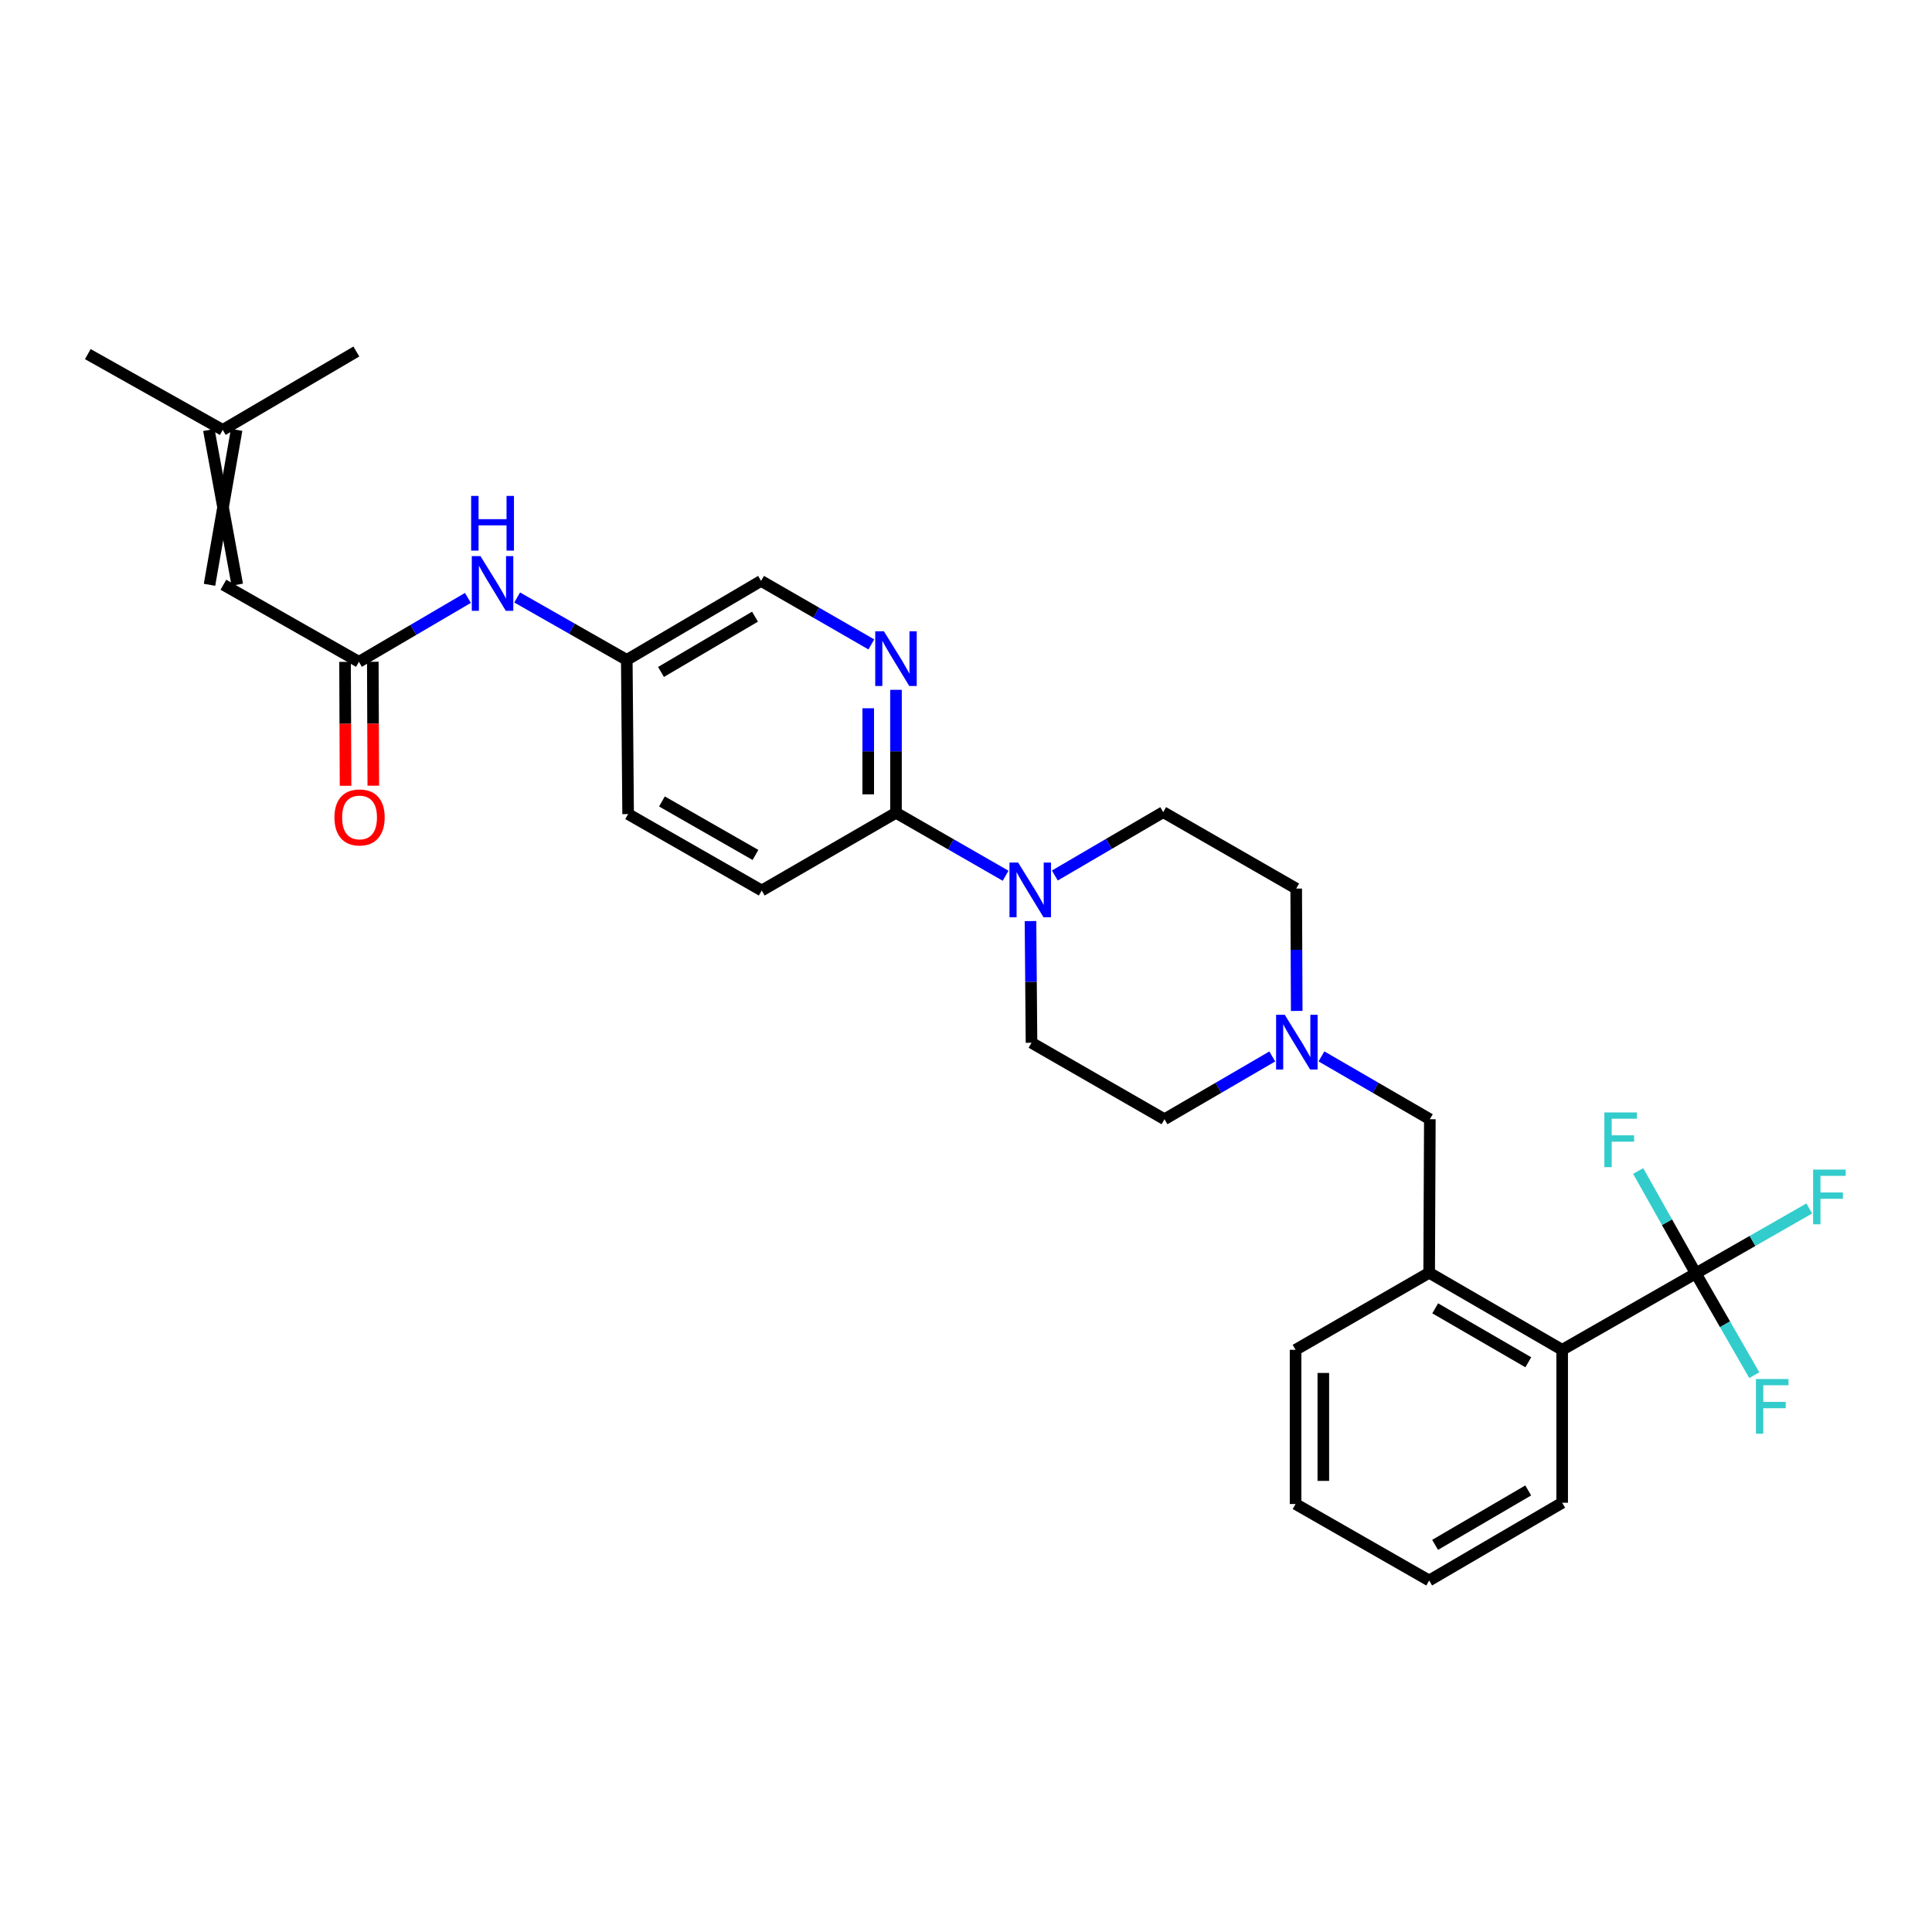 <?xml version='1.0' encoding='iso-8859-1'?>
<svg version='1.1' baseProfile='full'
              xmlns='http://www.w3.org/2000/svg'
                      xmlns:rdkit='http://www.rdkit.org/xml'
                      xmlns:xlink='http://www.w3.org/1999/xlink'
                  xml:space='preserve'
width='1000px' height='1000px' viewBox='0 0 1000 1000'>
<!-- END OF HEADER -->
<rect style='opacity:1.0;fill:#FFFFFF;stroke:none' width='1000' height='1000' x='0' y='0'> </rect>
<path class='bond-4' d='M 877.735,659.104 L 808.578,698.666' style='fill:none;fill-rule:evenodd;stroke:#000000;stroke-width:6px;stroke-linecap:butt;stroke-linejoin:miter;stroke-opacity:1' />
<path class='bond-15' d='M 877.735,659.104 L 907.107,642.301' style='fill:none;fill-rule:evenodd;stroke:#000000;stroke-width:6px;stroke-linecap:butt;stroke-linejoin:miter;stroke-opacity:1' />
<path class='bond-15' d='M 907.107,642.301 L 936.48,625.498' style='fill:none;fill-rule:evenodd;stroke:#33CCCC;stroke-width:6px;stroke-linecap:butt;stroke-linejoin:miter;stroke-opacity:1' />
<path class='bond-16' d='M 877.735,659.104 L 892.876,685.446' style='fill:none;fill-rule:evenodd;stroke:#000000;stroke-width:6px;stroke-linecap:butt;stroke-linejoin:miter;stroke-opacity:1' />
<path class='bond-16' d='M 892.876,685.446 L 908.018,711.788' style='fill:none;fill-rule:evenodd;stroke:#33CCCC;stroke-width:6px;stroke-linecap:butt;stroke-linejoin:miter;stroke-opacity:1' />
<path class='bond-17' d='M 877.735,659.104 L 862.826,632.605' style='fill:none;fill-rule:evenodd;stroke:#000000;stroke-width:6px;stroke-linecap:butt;stroke-linejoin:miter;stroke-opacity:1' />
<path class='bond-17' d='M 862.826,632.605 L 847.917,606.107' style='fill:none;fill-rule:evenodd;stroke:#33CCCC;stroke-width:6px;stroke-linecap:butt;stroke-linejoin:miter;stroke-opacity:1' />
<path class='bond-0' d='M 545.979,453.161 L 574.027,436.762' style='fill:none;fill-rule:evenodd;stroke:#0000FF;stroke-width:6px;stroke-linecap:butt;stroke-linejoin:miter;stroke-opacity:1' />
<path class='bond-0' d='M 574.027,436.762 L 602.075,420.364' style='fill:none;fill-rule:evenodd;stroke:#000000;stroke-width:6px;stroke-linecap:butt;stroke-linejoin:miter;stroke-opacity:1' />
<path class='bond-1' d='M 520.502,453.287 L 492.132,436.993' style='fill:none;fill-rule:evenodd;stroke:#0000FF;stroke-width:6px;stroke-linecap:butt;stroke-linejoin:miter;stroke-opacity:1' />
<path class='bond-1' d='M 492.132,436.993 L 463.762,420.699' style='fill:none;fill-rule:evenodd;stroke:#000000;stroke-width:6px;stroke-linecap:butt;stroke-linejoin:miter;stroke-opacity:1' />
<path class='bond-30' d='M 533.38,476.743 L 533.644,508.237' style='fill:none;fill-rule:evenodd;stroke:#0000FF;stroke-width:6px;stroke-linecap:butt;stroke-linejoin:miter;stroke-opacity:1' />
<path class='bond-30' d='M 533.644,508.237 L 533.908,539.73' style='fill:none;fill-rule:evenodd;stroke:#000000;stroke-width:6px;stroke-linecap:butt;stroke-linejoin:miter;stroke-opacity:1' />
<path class='bond-2' d='M 463.762,420.699 L 463.762,388.875' style='fill:none;fill-rule:evenodd;stroke:#000000;stroke-width:6px;stroke-linecap:butt;stroke-linejoin:miter;stroke-opacity:1' />
<path class='bond-2' d='M 463.762,388.875 L 463.762,357.051' style='fill:none;fill-rule:evenodd;stroke:#0000FF;stroke-width:6px;stroke-linecap:butt;stroke-linejoin:miter;stroke-opacity:1' />
<path class='bond-2' d='M 449.396,411.152 L 449.396,388.875' style='fill:none;fill-rule:evenodd;stroke:#000000;stroke-width:6px;stroke-linecap:butt;stroke-linejoin:miter;stroke-opacity:1' />
<path class='bond-2' d='M 449.396,388.875 L 449.396,366.598' style='fill:none;fill-rule:evenodd;stroke:#0000FF;stroke-width:6px;stroke-linecap:butt;stroke-linejoin:miter;stroke-opacity:1' />
<path class='bond-14' d='M 463.762,420.699 L 394.27,460.924' style='fill:none;fill-rule:evenodd;stroke:#000000;stroke-width:6px;stroke-linecap:butt;stroke-linejoin:miter;stroke-opacity:1' />
<path class='bond-20' d='M 451.007,333.549 L 422.467,317.11' style='fill:none;fill-rule:evenodd;stroke:#0000FF;stroke-width:6px;stroke-linecap:butt;stroke-linejoin:miter;stroke-opacity:1' />
<path class='bond-20' d='M 422.467,317.11 L 393.927,300.671' style='fill:none;fill-rule:evenodd;stroke:#000000;stroke-width:6px;stroke-linecap:butt;stroke-linejoin:miter;stroke-opacity:1' />
<path class='bond-3' d='M 185.779,342.556 L 213.989,326.013' style='fill:none;fill-rule:evenodd;stroke:#000000;stroke-width:6px;stroke-linecap:butt;stroke-linejoin:miter;stroke-opacity:1' />
<path class='bond-3' d='M 213.989,326.013 L 242.199,309.47' style='fill:none;fill-rule:evenodd;stroke:#0000FF;stroke-width:6px;stroke-linecap:butt;stroke-linejoin:miter;stroke-opacity:1' />
<path class='bond-7' d='M 185.779,342.556 L 115.625,302.659' style='fill:none;fill-rule:evenodd;stroke:#000000;stroke-width:6px;stroke-linecap:butt;stroke-linejoin:miter;stroke-opacity:1' />
<path class='bond-12' d='M 178.596,342.585 L 178.726,374.652' style='fill:none;fill-rule:evenodd;stroke:#000000;stroke-width:6px;stroke-linecap:butt;stroke-linejoin:miter;stroke-opacity:1' />
<path class='bond-12' d='M 178.726,374.652 L 178.857,406.72' style='fill:none;fill-rule:evenodd;stroke:#FF0000;stroke-width:6px;stroke-linecap:butt;stroke-linejoin:miter;stroke-opacity:1' />
<path class='bond-12' d='M 192.962,342.527 L 193.092,374.594' style='fill:none;fill-rule:evenodd;stroke:#000000;stroke-width:6px;stroke-linecap:butt;stroke-linejoin:miter;stroke-opacity:1' />
<path class='bond-12' d='M 193.092,374.594 L 193.223,406.661' style='fill:none;fill-rule:evenodd;stroke:#FF0000;stroke-width:6px;stroke-linecap:butt;stroke-linejoin:miter;stroke-opacity:1' />
<path class='bond-5' d='M 808.578,698.666 L 739.733,658.777' style='fill:none;fill-rule:evenodd;stroke:#000000;stroke-width:6px;stroke-linecap:butt;stroke-linejoin:miter;stroke-opacity:1' />
<path class='bond-5' d='M 791.049,705.113 L 742.858,677.19' style='fill:none;fill-rule:evenodd;stroke:#000000;stroke-width:6px;stroke-linecap:butt;stroke-linejoin:miter;stroke-opacity:1' />
<path class='bond-24' d='M 808.578,698.666 L 808.578,777.815' style='fill:none;fill-rule:evenodd;stroke:#000000;stroke-width:6px;stroke-linecap:butt;stroke-linejoin:miter;stroke-opacity:1' />
<path class='bond-8' d='M 739.733,658.777 L 740.084,579.309' style='fill:none;fill-rule:evenodd;stroke:#000000;stroke-width:6px;stroke-linecap:butt;stroke-linejoin:miter;stroke-opacity:1' />
<path class='bond-23' d='M 739.733,658.777 L 670.585,698.666' style='fill:none;fill-rule:evenodd;stroke:#000000;stroke-width:6px;stroke-linecap:butt;stroke-linejoin:miter;stroke-opacity:1' />
<path class='bond-6' d='M 683.976,546.789 L 712.03,563.049' style='fill:none;fill-rule:evenodd;stroke:#0000FF;stroke-width:6px;stroke-linecap:butt;stroke-linejoin:miter;stroke-opacity:1' />
<path class='bond-6' d='M 712.03,563.049 L 740.084,579.309' style='fill:none;fill-rule:evenodd;stroke:#000000;stroke-width:6px;stroke-linecap:butt;stroke-linejoin:miter;stroke-opacity:1' />
<path class='bond-18' d='M 671.179,523.264 L 671.045,491.595' style='fill:none;fill-rule:evenodd;stroke:#0000FF;stroke-width:6px;stroke-linecap:butt;stroke-linejoin:miter;stroke-opacity:1' />
<path class='bond-18' d='M 671.045,491.595 L 670.912,459.927' style='fill:none;fill-rule:evenodd;stroke:#000000;stroke-width:6px;stroke-linecap:butt;stroke-linejoin:miter;stroke-opacity:1' />
<path class='bond-19' d='M 658.525,546.82 L 630.631,563.064' style='fill:none;fill-rule:evenodd;stroke:#0000FF;stroke-width:6px;stroke-linecap:butt;stroke-linejoin:miter;stroke-opacity:1' />
<path class='bond-19' d='M 630.631,563.064 L 602.737,579.309' style='fill:none;fill-rule:evenodd;stroke:#000000;stroke-width:6px;stroke-linecap:butt;stroke-linejoin:miter;stroke-opacity:1' />
<path class='bond-13' d='M 122.808,302.628 L 108.106,222.558' style='fill:none;fill-rule:evenodd;stroke:#000000;stroke-width:6px;stroke-linecap:butt;stroke-linejoin:miter;stroke-opacity:1' />
<path class='bond-13' d='M 108.442,302.689 L 122.472,222.498' style='fill:none;fill-rule:evenodd;stroke:#000000;stroke-width:6px;stroke-linecap:butt;stroke-linejoin:miter;stroke-opacity:1' />
<path class='bond-9' d='M 267.682,309.25 L 296.051,325.404' style='fill:none;fill-rule:evenodd;stroke:#0000FF;stroke-width:6px;stroke-linecap:butt;stroke-linejoin:miter;stroke-opacity:1' />
<path class='bond-9' d='M 296.051,325.404 L 324.419,341.559' style='fill:none;fill-rule:evenodd;stroke:#000000;stroke-width:6px;stroke-linecap:butt;stroke-linejoin:miter;stroke-opacity:1' />
<path class='bond-10' d='M 533.908,539.73 L 602.737,579.309' style='fill:none;fill-rule:evenodd;stroke:#000000;stroke-width:6px;stroke-linecap:butt;stroke-linejoin:miter;stroke-opacity:1' />
<path class='bond-11' d='M 602.075,420.364 L 670.912,459.927' style='fill:none;fill-rule:evenodd;stroke:#000000;stroke-width:6px;stroke-linecap:butt;stroke-linejoin:miter;stroke-opacity:1' />
<path class='bond-25' d='M 115.289,222.528 L 184.446,181.944' style='fill:none;fill-rule:evenodd;stroke:#000000;stroke-width:6px;stroke-linecap:butt;stroke-linejoin:miter;stroke-opacity:1' />
<path class='bond-26' d='M 115.289,222.528 L 45.455,183.285' style='fill:none;fill-rule:evenodd;stroke:#000000;stroke-width:6px;stroke-linecap:butt;stroke-linejoin:miter;stroke-opacity:1' />
<path class='bond-22' d='M 394.27,460.924 L 325.113,421.362' style='fill:none;fill-rule:evenodd;stroke:#000000;stroke-width:6px;stroke-linecap:butt;stroke-linejoin:miter;stroke-opacity:1' />
<path class='bond-22' d='M 391.03,442.52 L 342.62,414.827' style='fill:none;fill-rule:evenodd;stroke:#000000;stroke-width:6px;stroke-linecap:butt;stroke-linejoin:miter;stroke-opacity:1' />
<path class='bond-21' d='M 393.927,300.671 L 324.419,341.559' style='fill:none;fill-rule:evenodd;stroke:#000000;stroke-width:6px;stroke-linecap:butt;stroke-linejoin:miter;stroke-opacity:1' />
<path class='bond-21' d='M 390.784,319.187 L 342.129,347.808' style='fill:none;fill-rule:evenodd;stroke:#000000;stroke-width:6px;stroke-linecap:butt;stroke-linejoin:miter;stroke-opacity:1' />
<path class='bond-31' d='M 324.419,341.559 L 325.113,421.362' style='fill:none;fill-rule:evenodd;stroke:#000000;stroke-width:6px;stroke-linecap:butt;stroke-linejoin:miter;stroke-opacity:1' />
<path class='bond-29' d='M 670.585,698.666 L 670.585,778.478' style='fill:none;fill-rule:evenodd;stroke:#000000;stroke-width:6px;stroke-linecap:butt;stroke-linejoin:miter;stroke-opacity:1' />
<path class='bond-29' d='M 684.951,710.638 L 684.951,766.506' style='fill:none;fill-rule:evenodd;stroke:#000000;stroke-width:6px;stroke-linecap:butt;stroke-linejoin:miter;stroke-opacity:1' />
<path class='bond-28' d='M 808.578,777.815 L 739.733,818.056' style='fill:none;fill-rule:evenodd;stroke:#000000;stroke-width:6px;stroke-linecap:butt;stroke-linejoin:miter;stroke-opacity:1' />
<path class='bond-28' d='M 791.002,771.449 L 742.81,799.617' style='fill:none;fill-rule:evenodd;stroke:#000000;stroke-width:6px;stroke-linecap:butt;stroke-linejoin:miter;stroke-opacity:1' />
<path class='bond-27' d='M 670.585,778.478 L 739.733,818.056' style='fill:none;fill-rule:evenodd;stroke:#000000;stroke-width:6px;stroke-linecap:butt;stroke-linejoin:miter;stroke-opacity:1' />
<path  class='atom-1' d='M 526.985 446.445
L 536.265 461.445
Q 537.185 462.925, 538.665 465.605
Q 540.145 468.285, 540.225 468.445
L 540.225 446.445
L 543.985 446.445
L 543.985 474.765
L 540.105 474.765
L 530.145 458.365
Q 528.985 456.445, 527.745 454.245
Q 526.545 452.045, 526.185 451.365
L 526.185 474.765
L 522.505 474.765
L 522.505 446.445
L 526.985 446.445
' fill='#0000FF'/>
<path  class='atom-3' d='M 457.502 326.736
L 466.782 341.736
Q 467.702 343.216, 469.182 345.896
Q 470.662 348.576, 470.742 348.736
L 470.742 326.736
L 474.502 326.736
L 474.502 355.056
L 470.622 355.056
L 460.662 338.656
Q 459.502 336.736, 458.262 334.536
Q 457.062 332.336, 456.702 331.656
L 456.702 355.056
L 453.022 355.056
L 453.022 326.736
L 457.502 326.736
' fill='#0000FF'/>
<path  class='atom-7' d='M 664.987 525.251
L 674.267 540.251
Q 675.187 541.731, 676.667 544.411
Q 678.147 547.091, 678.227 547.251
L 678.227 525.251
L 681.987 525.251
L 681.987 553.571
L 678.107 553.571
L 668.147 537.171
Q 666.987 535.251, 665.747 533.051
Q 664.547 530.851, 664.187 530.171
L 664.187 553.571
L 660.507 553.571
L 660.507 525.251
L 664.987 525.251
' fill='#0000FF'/>
<path  class='atom-10' d='M 248.683 287.836
L 257.963 302.836
Q 258.883 304.316, 260.363 306.996
Q 261.843 309.676, 261.923 309.836
L 261.923 287.836
L 265.683 287.836
L 265.683 316.156
L 261.803 316.156
L 251.843 299.756
Q 250.683 297.836, 249.443 295.636
Q 248.243 293.436, 247.883 292.756
L 247.883 316.156
L 244.203 316.156
L 244.203 287.836
L 248.683 287.836
' fill='#0000FF'/>
<path  class='atom-10' d='M 243.863 256.684
L 247.703 256.684
L 247.703 268.724
L 262.183 268.724
L 262.183 256.684
L 266.023 256.684
L 266.023 285.004
L 262.183 285.004
L 262.183 271.924
L 247.703 271.924
L 247.703 285.004
L 243.863 285.004
L 243.863 256.684
' fill='#0000FF'/>
<path  class='atom-13' d='M 173.106 423.102
Q 173.106 416.302, 176.466 412.502
Q 179.826 408.702, 186.106 408.702
Q 192.386 408.702, 195.746 412.502
Q 199.106 416.302, 199.106 423.102
Q 199.106 429.982, 195.706 433.902
Q 192.306 437.782, 186.106 437.782
Q 179.866 437.782, 176.466 433.902
Q 173.106 430.022, 173.106 423.102
M 186.106 434.582
Q 190.426 434.582, 192.746 431.702
Q 195.106 428.782, 195.106 423.102
Q 195.106 417.542, 192.746 414.742
Q 190.426 411.902, 186.106 411.902
Q 181.786 411.902, 179.426 414.702
Q 177.106 417.502, 177.106 423.102
Q 177.106 428.822, 179.426 431.702
Q 181.786 434.582, 186.106 434.582
' fill='#FF0000'/>
<path  class='atom-16' d='M 938.471 605.381
L 955.311 605.381
L 955.311 608.621
L 942.271 608.621
L 942.271 617.221
L 953.871 617.221
L 953.871 620.501
L 942.271 620.501
L 942.271 633.701
L 938.471 633.701
L 938.471 605.381
' fill='#33CCCC'/>
<path  class='atom-17' d='M 908.877 713.773
L 925.717 713.773
L 925.717 717.013
L 912.677 717.013
L 912.677 725.613
L 924.277 725.613
L 924.277 728.893
L 912.677 728.893
L 912.677 742.093
L 908.877 742.093
L 908.877 713.773
' fill='#33CCCC'/>
<path  class='atom-18' d='M 830.415 575.803
L 847.255 575.803
L 847.255 579.043
L 834.215 579.043
L 834.215 587.643
L 845.815 587.643
L 845.815 590.923
L 834.215 590.923
L 834.215 604.123
L 830.415 604.123
L 830.415 575.803
' fill='#33CCCC'/>
</svg>
